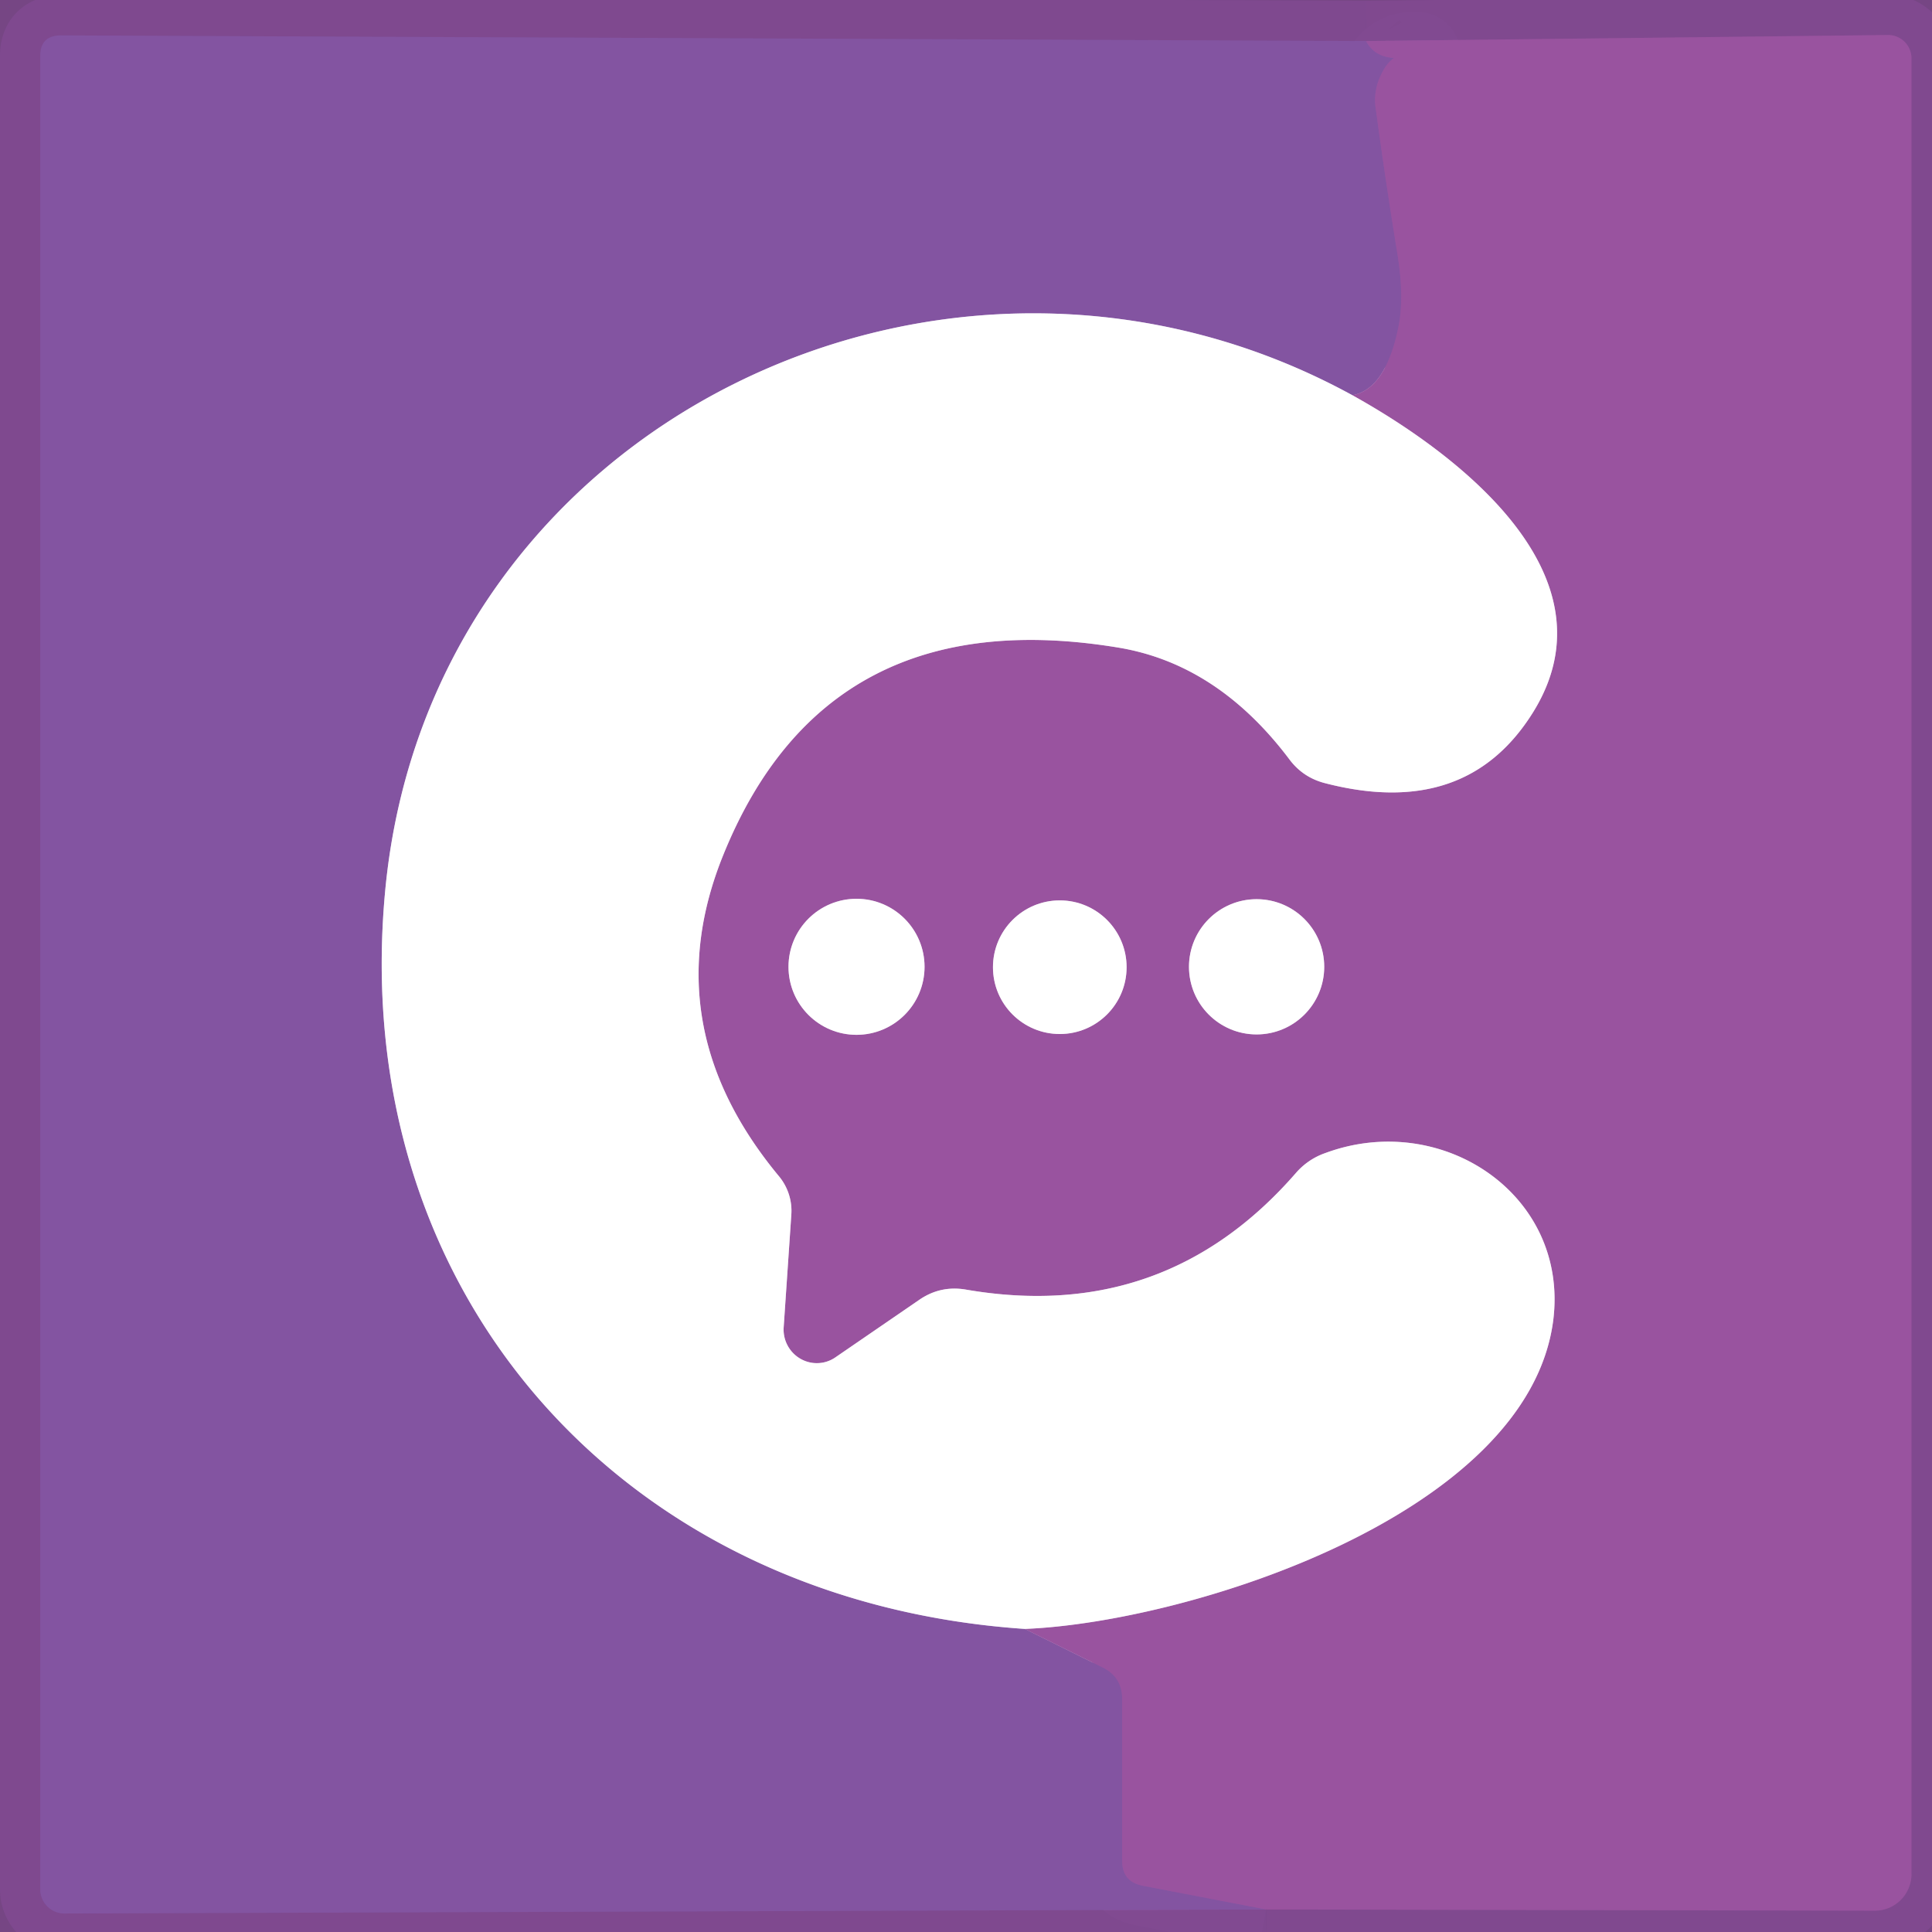 <?xml version="1.0" encoding="UTF-8" standalone="no"?>
<!DOCTYPE svg PUBLIC "-//W3C//DTD SVG 1.1//EN" "http://www.w3.org/Graphics/SVG/1.1/DTD/svg11.dtd">
<svg xmlns="http://www.w3.org/2000/svg" version="1.1" viewBox="0.00 0.00 48.00 48.00">
<rect x="0.00" y="0.00" width="48.00" height="48.00" fill="#333333" stroke="none"/>
<g stroke-width="2.00" fill="none" stroke-linecap="butt">
<path stroke="#8d4e98" stroke-opacity="0.941" vector-effect="non-scaling-stroke" d="
  M 31.46 47.44
  L 46.58 47.47
  A 0.91 0.91 0.0 0 0 47.49 46.56
  L 47.49 1.45
  A 0.58 0.58 0.0 0 0 46.91 0.87
  L 33.94 1.02"
/>
<path stroke="#814f99" stroke-opacity="0.941" vector-effect="non-scaling-stroke" d="
  M 33.94 1.02
  L 1.52 0.88
  Q 1.00 0.88 1.00 1.39
  L 1.00 46.94
  A 0.60 0.60 0.0 0 0 1.60 47.54
  L 31.46 47.44"
/>
<path stroke="#8e54a0" vector-effect="non-scaling-stroke" d="
  M 33.94 1.02
  Q 34.25 1.62 35.25 1.37
  A 0.04 0.03 40.2 0 0 35.24 1.30
  Q 34.61 1.24 34.33 1.82
  Q 34.11 2.25 34.18 2.70
  Q 34.42 4.48 34.72 6.32
  Q 34.90 7.43 34.73 8.19
  Q 34.41 9.67 33.60 9.82"
/>
<path stroke="#c1aad0" vector-effect="non-scaling-stroke" d="
  M 33.60 9.82
  C 23.58 4.33 10.67 10.45 9.57 22.13
  C 8.63 32.10 15.46 39.79 25.46 40.47"
/>
<path stroke="#8e54a0" vector-effect="non-scaling-stroke" d="
  M 25.46 40.47
  L 27.40 41.43
  Q 27.88 41.67 27.88 42.21
  L 27.88 46.23
  Q 27.88 46.75 28.39 46.85
  L 31.46 47.44"
/>
<path stroke="#cca9cf" vector-effect="non-scaling-stroke" d="
  M 25.46 40.47
  C 29.51 40.31 37.97 37.64 38.59 32.80
  C 38.98 29.68 35.82 27.57 32.92 28.65
  A 1.72 1.68 -78.7 0 0 32.19 29.15
  Q 28.93 32.89 24.00 32.04
  Q 23.36 31.93 22.83 32.30
  L 20.76 33.72
  A 0.83 0.82 74.8 0 1 19.47 32.98
  L 19.66 30.18
  A 1.35 1.34 27.5 0 0 19.35 29.22
  Q 16.25 25.48 17.97 21.24
  Q 20.54 14.89 27.79 16.09
  Q 30.25 16.50 32.03 18.86
  Q 32.37 19.32 32.93 19.46
  Q 36.42 20.36 38.08 17.71
  C 40.24 14.26 36.12 11.22 33.60 9.82"
/>
<path stroke="#cca9cf" vector-effect="non-scaling-stroke" d="
  M 22.97 24.02
  A 1.69 1.69 0.0 0 0 21.28 22.33
  A 1.69 1.69 0.0 0 0 19.59 24.02
  A 1.69 1.69 0.0 0 0 21.28 25.71
  A 1.69 1.69 0.0 0 0 22.97 24.02"
/>
<path stroke="#cca9cf" vector-effect="non-scaling-stroke" d="
  M 27.99 24.03
  A 1.66 1.66 0.0 0 0 26.33 22.37
  A 1.66 1.66 0.0 0 0 24.67 24.03
  A 1.66 1.66 0.0 0 0 26.33 25.69
  A 1.66 1.66 0.0 0 0 27.99 24.03"
/>
<path stroke="#cca9cf" vector-effect="non-scaling-stroke" d="
  M 32.90 24.02
  A 1.68 1.68 0.0 0 0 31.22 22.34
  A 1.68 1.68 0.0 0 0 29.54 24.02
  A 1.68 1.68 0.0 0 0 31.22 25.70
  A 1.68 1.68 0.0 0 0 32.90 24.02"
/>
</g>
<path fill="#7f498f" fill-opacity="0.882" d="
  M 0.00 0.00
  L 48.00 0.00
  L 48.00 48.00
  L 0.00 48.00
  L 0.00 0.00
  Z
  M 31.46 47.44
  L 46.58 47.47
  A 0.91 0.91 0.0 0 0 47.49 46.56
  L 47.49 1.45
  A 0.58 0.58 0.0 0 0 46.91 0.87
  L 33.94 1.02
  L 1.52 0.88
  Q 1.00 0.88 1.00 1.39
  L 1.00 46.94
  A 0.60 0.60 0.0 0 0 1.60 47.54
  L 31.46 47.44
  Z"
/>
<path fill="#8354a1" d="
  M 33.94 1.02
  Q 34.25 1.62 35.25 1.37
  A 0.04 0.03 40.2 0 0 35.24 1.30
  Q 34.61 1.24 34.33 1.82
  Q 34.11 2.25 34.18 2.70
  Q 34.42 4.48 34.72 6.32
  Q 34.90 7.43 34.73 8.19
  Q 34.41 9.67 33.60 9.82
  C 23.58 4.33 10.67 10.45 9.57 22.13
  C 8.63 32.10 15.46 39.79 25.46 40.47
  L 27.40 41.43
  Q 27.88 41.67 27.88 42.21
  L 27.88 46.23
  Q 27.88 46.75 28.39 46.85
  L 31.46 47.44
  L 1.60 47.54
  A 0.60 0.60 0.0 0 1 1.00 46.94
  L 1.00 1.39
  Q 1.00 0.88 1.52 0.88
  L 33.94 1.02
  Z"
/>
<path fill="#99539f" d="
  M 31.46 47.44
  L 28.39 46.85
  Q 27.88 46.75 27.88 46.23
  L 27.88 42.21
  Q 27.88 41.67 27.40 41.43
  L 25.46 40.47
  C 29.51 40.31 37.97 37.64 38.59 32.80
  C 38.98 29.68 35.82 27.57 32.92 28.65
  A 1.72 1.68 -78.7 0 0 32.19 29.15
  Q 28.93 32.89 24.00 32.04
  Q 23.36 31.93 22.83 32.30
  L 20.76 33.72
  A 0.83 0.82 74.8 0 1 19.47 32.98
  L 19.66 30.18
  A 1.35 1.34 27.5 0 0 19.35 29.22
  Q 16.25 25.48 17.97 21.24
  Q 20.54 14.89 27.79 16.09
  Q 30.25 16.50 32.03 18.86
  Q 32.37 19.32 32.93 19.46
  Q 36.42 20.36 38.08 17.71
  C 40.24 14.26 36.12 11.22 33.60 9.82
  Q 34.41 9.67 34.73 8.19
  Q 34.90 7.43 34.72 6.32
  Q 34.42 4.48 34.18 2.70
  Q 34.11 2.25 34.33 1.82
  Q 34.61 1.24 35.24 1.30
  A 0.04 0.03 40.2 0 1 35.25 1.37
  Q 34.25 1.62 33.94 1.02
  L 46.91 0.87
  A 0.58 0.58 0.0 0 1 47.49 1.45
  L 47.49 46.56
  A 0.91 0.91 0.0 0 1 46.58 47.47
  L 31.46 47.44
  Z
  M 22.97 24.02
  A 1.69 1.69 0.0 0 0 21.28 22.33
  A 1.69 1.69 0.0 0 0 19.59 24.02
  A 1.69 1.69 0.0 0 0 21.28 25.71
  A 1.69 1.69 0.0 0 0 22.97 24.02
  Z
  M 27.99 24.03
  A 1.66 1.66 0.0 0 0 26.33 22.37
  A 1.66 1.66 0.0 0 0 24.67 24.03
  A 1.66 1.66 0.0 0 0 26.33 25.69
  A 1.66 1.66 0.0 0 0 27.99 24.03
  Z
  M 32.90 24.02
  A 1.68 1.68 0.0 0 0 31.22 22.34
  A 1.68 1.68 0.0 0 0 29.54 24.02
  A 1.68 1.68 0.0 0 0 31.22 25.70
  A 1.68 1.68 0.0 0 0 32.90 24.02
  Z"
/>
<path fill="#ffffff" d="
  M 33.60 9.82
  C 36.12 11.22 40.24 14.26 38.08 17.71
  Q 36.42 20.36 32.93 19.46
  Q 32.37 19.32 32.03 18.86
  Q 30.25 16.50 27.79 16.09
  Q 20.54 14.89 17.97 21.24
  Q 16.25 25.48 19.35 29.22
  A 1.35 1.34 27.5 0 1 19.66 30.18
  L 19.47 32.98
  A 0.83 0.82 74.8 0 0 20.76 33.72
  L 22.83 32.30
  Q 23.36 31.93 24.00 32.04
  Q 28.93 32.89 32.19 29.15
  A 1.72 1.68 -78.7 0 1 32.92 28.65
  C 35.82 27.57 38.98 29.68 38.59 32.80
  C 37.97 37.64 29.51 40.31 25.46 40.47
  C 15.46 39.79 8.63 32.10 9.57 22.13
  C 10.67 10.45 23.58 4.33 33.60 9.82
  Z"
/>
<circle fill="#ffffff" cx="21.28" cy="24.02" r="1.69"/>
<circle fill="#ffffff" cx="26.33" cy="24.03" r="1.66"/>
<circle fill="#ffffff" cx="31.22" cy="24.02" r="1.68"/>
</svg>
